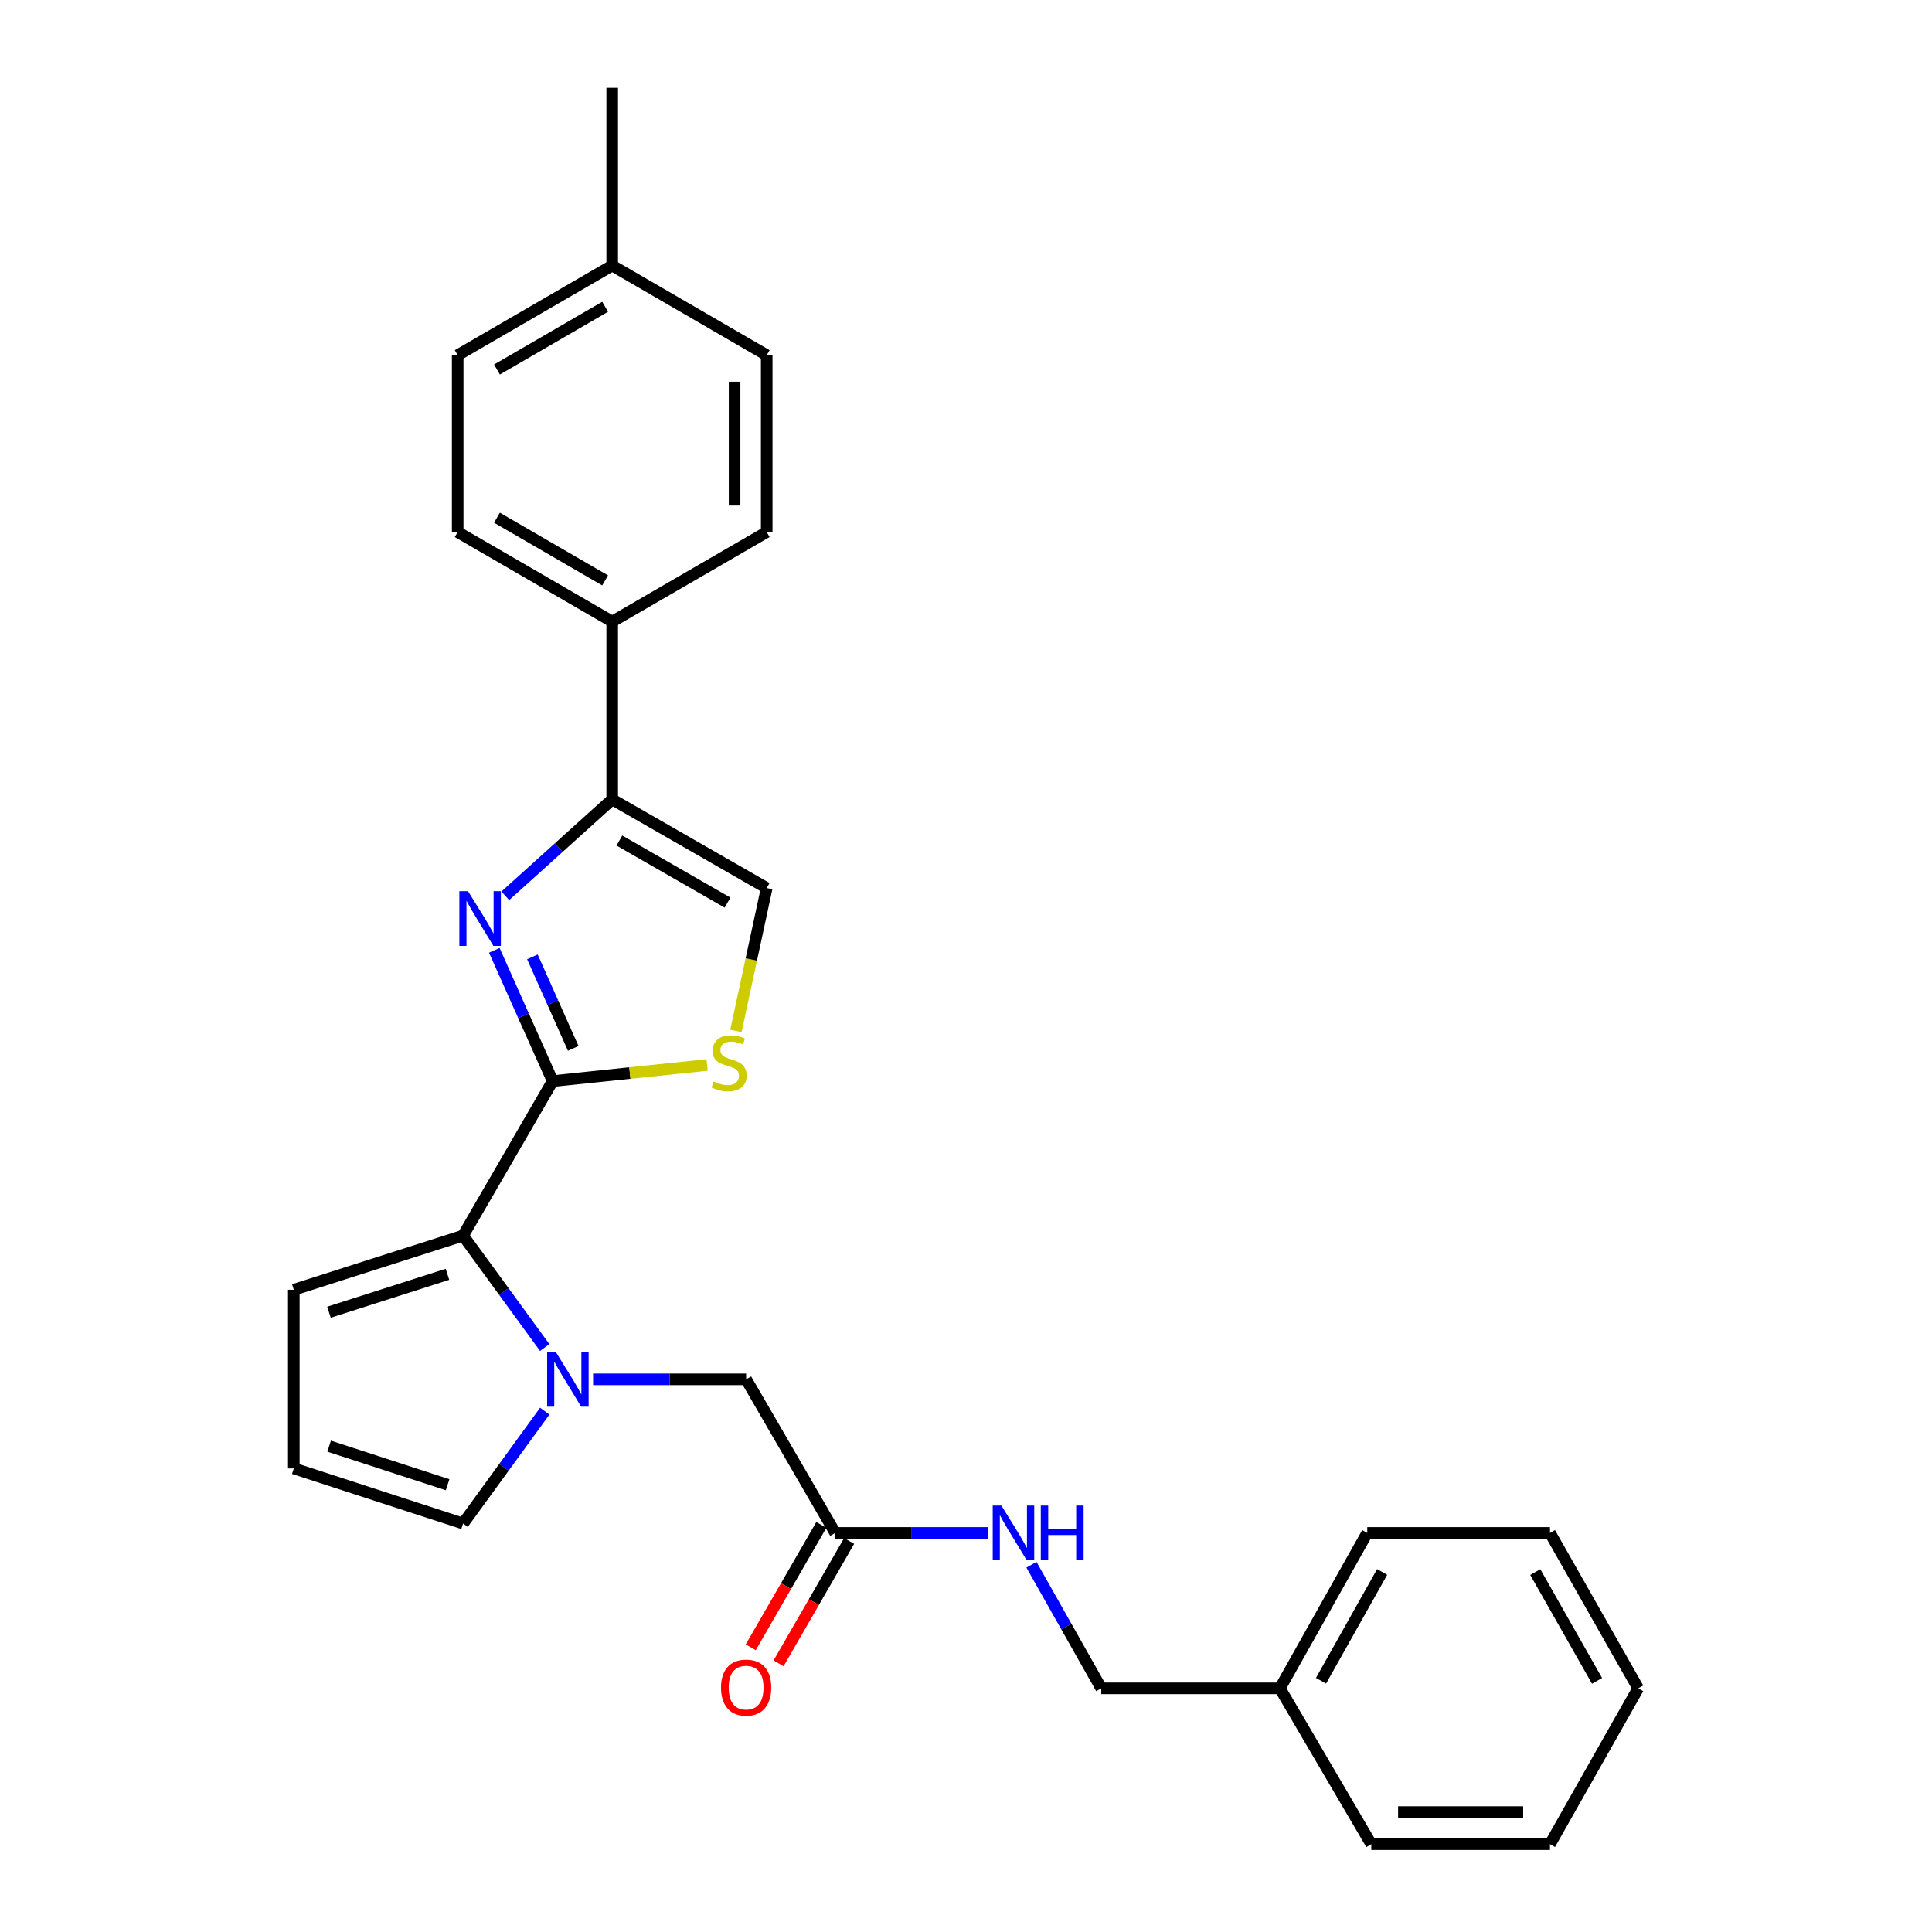 <?xml version='1.0' encoding='iso-8859-1'?>
<svg version='1.1' baseProfile='full'
              xmlns='http://www.w3.org/2000/svg'
                      xmlns:rdkit='http://www.rdkit.org/xml'
                      xmlns:xlink='http://www.w3.org/1999/xlink'
                  xml:space='preserve'
width='1000px' height='1000px' viewBox='0 0 1000 1000'>
<!-- END OF HEADER -->
<rect style='opacity:1.0;fill:#FFFFFF;stroke:none' width='1000' height='1000' x='0' y='0'> </rect>
<path class='bond-0' d='M 286.061,559.57 L 270.958,525.731' style='fill:none;fill-rule:evenodd;stroke:#000000;stroke-width:6px;stroke-linecap:butt;stroke-linejoin:miter;stroke-opacity:1' />
<path class='bond-0' d='M 270.958,525.731 L 255.854,491.891' style='fill:none;fill-rule:evenodd;stroke:#0000FF;stroke-width:6px;stroke-linecap:butt;stroke-linejoin:miter;stroke-opacity:1' />
<path class='bond-0' d='M 296.709,542.644 L 286.136,518.956' style='fill:none;fill-rule:evenodd;stroke:#000000;stroke-width:6px;stroke-linecap:butt;stroke-linejoin:miter;stroke-opacity:1' />
<path class='bond-0' d='M 286.136,518.956 L 275.564,495.268' style='fill:none;fill-rule:evenodd;stroke:#0000FF;stroke-width:6px;stroke-linecap:butt;stroke-linejoin:miter;stroke-opacity:1' />
<path class='bond-2' d='M 286.061,559.57 L 239.687,639.548' style='fill:none;fill-rule:evenodd;stroke:#000000;stroke-width:6px;stroke-linecap:butt;stroke-linejoin:miter;stroke-opacity:1' />
<path class='bond-4' d='M 286.061,559.57 L 326.028,555.399' style='fill:none;fill-rule:evenodd;stroke:#000000;stroke-width:6px;stroke-linecap:butt;stroke-linejoin:miter;stroke-opacity:1' />
<path class='bond-4' d='M 326.028,555.399 L 365.994,551.227' style='fill:none;fill-rule:evenodd;stroke:#CCCC00;stroke-width:6px;stroke-linecap:butt;stroke-linejoin:miter;stroke-opacity:1' />
<path class='bond-3' d='M 261.548,463.665 L 289.212,438.713' style='fill:none;fill-rule:evenodd;stroke:#0000FF;stroke-width:6px;stroke-linecap:butt;stroke-linejoin:miter;stroke-opacity:1' />
<path class='bond-3' d='M 289.212,438.713 L 316.876,413.762' style='fill:none;fill-rule:evenodd;stroke:#000000;stroke-width:6px;stroke-linecap:butt;stroke-linejoin:miter;stroke-opacity:1' />
<path class='bond-1' d='M 281.933,697.477 L 260.81,668.512' style='fill:none;fill-rule:evenodd;stroke:#0000FF;stroke-width:6px;stroke-linecap:butt;stroke-linejoin:miter;stroke-opacity:1' />
<path class='bond-1' d='M 260.81,668.512 L 239.687,639.548' style='fill:none;fill-rule:evenodd;stroke:#000000;stroke-width:6px;stroke-linecap:butt;stroke-linejoin:miter;stroke-opacity:1' />
<path class='bond-6' d='M 306.985,713.939 L 346.591,713.939' style='fill:none;fill-rule:evenodd;stroke:#0000FF;stroke-width:6px;stroke-linecap:butt;stroke-linejoin:miter;stroke-opacity:1' />
<path class='bond-6' d='M 346.591,713.939 L 386.197,713.939' style='fill:none;fill-rule:evenodd;stroke:#000000;stroke-width:6px;stroke-linecap:butt;stroke-linejoin:miter;stroke-opacity:1' />
<path class='bond-8' d='M 281.968,730.405 L 260.828,759.487' style='fill:none;fill-rule:evenodd;stroke:#0000FF;stroke-width:6px;stroke-linecap:butt;stroke-linejoin:miter;stroke-opacity:1' />
<path class='bond-8' d='M 260.828,759.487 L 239.687,788.57' style='fill:none;fill-rule:evenodd;stroke:#000000;stroke-width:6px;stroke-linecap:butt;stroke-linejoin:miter;stroke-opacity:1' />
<path class='bond-10' d='M 239.687,639.548 L 152.073,667.573' style='fill:none;fill-rule:evenodd;stroke:#000000;stroke-width:6px;stroke-linecap:butt;stroke-linejoin:miter;stroke-opacity:1' />
<path class='bond-10' d='M 231.609,659.583 L 170.279,679.201' style='fill:none;fill-rule:evenodd;stroke:#000000;stroke-width:6px;stroke-linecap:butt;stroke-linejoin:miter;stroke-opacity:1' />
<path class='bond-9' d='M 316.876,413.762 L 316.876,321.743' style='fill:none;fill-rule:evenodd;stroke:#000000;stroke-width:6px;stroke-linecap:butt;stroke-linejoin:miter;stroke-opacity:1' />
<path class='bond-27' d='M 316.876,413.762 L 396.844,459.656' style='fill:none;fill-rule:evenodd;stroke:#000000;stroke-width:6px;stroke-linecap:butt;stroke-linejoin:miter;stroke-opacity:1' />
<path class='bond-27' d='M 320.598,435.062 L 376.576,467.188' style='fill:none;fill-rule:evenodd;stroke:#000000;stroke-width:6px;stroke-linecap:butt;stroke-linejoin:miter;stroke-opacity:1' />
<path class='bond-5' d='M 380.91,533.609 L 388.877,496.632' style='fill:none;fill-rule:evenodd;stroke:#CCCC00;stroke-width:6px;stroke-linecap:butt;stroke-linejoin:miter;stroke-opacity:1' />
<path class='bond-5' d='M 388.877,496.632 L 396.844,459.656' style='fill:none;fill-rule:evenodd;stroke:#000000;stroke-width:6px;stroke-linecap:butt;stroke-linejoin:miter;stroke-opacity:1' />
<path class='bond-7' d='M 386.197,713.939 L 432.313,793.436' style='fill:none;fill-rule:evenodd;stroke:#000000;stroke-width:6px;stroke-linecap:butt;stroke-linejoin:miter;stroke-opacity:1' />
<path class='bond-12' d='M 432.313,793.436 L 471.919,793.436' style='fill:none;fill-rule:evenodd;stroke:#000000;stroke-width:6px;stroke-linecap:butt;stroke-linejoin:miter;stroke-opacity:1' />
<path class='bond-12' d='M 471.919,793.436 L 511.526,793.436' style='fill:none;fill-rule:evenodd;stroke:#0000FF;stroke-width:6px;stroke-linecap:butt;stroke-linejoin:miter;stroke-opacity:1' />
<path class='bond-13' d='M 425.113,789.285 L 406.85,820.959' style='fill:none;fill-rule:evenodd;stroke:#000000;stroke-width:6px;stroke-linecap:butt;stroke-linejoin:miter;stroke-opacity:1' />
<path class='bond-13' d='M 406.85,820.959 L 388.586,852.634' style='fill:none;fill-rule:evenodd;stroke:#FF0000;stroke-width:6px;stroke-linecap:butt;stroke-linejoin:miter;stroke-opacity:1' />
<path class='bond-13' d='M 439.513,797.587 L 421.249,829.262' style='fill:none;fill-rule:evenodd;stroke:#000000;stroke-width:6px;stroke-linecap:butt;stroke-linejoin:miter;stroke-opacity:1' />
<path class='bond-13' d='M 421.249,829.262 L 402.985,860.937' style='fill:none;fill-rule:evenodd;stroke:#FF0000;stroke-width:6px;stroke-linecap:butt;stroke-linejoin:miter;stroke-opacity:1' />
<path class='bond-28' d='M 239.687,788.57 L 152.073,760.054' style='fill:none;fill-rule:evenodd;stroke:#000000;stroke-width:6px;stroke-linecap:butt;stroke-linejoin:miter;stroke-opacity:1' />
<path class='bond-28' d='M 231.689,768.487 L 170.359,748.526' style='fill:none;fill-rule:evenodd;stroke:#000000;stroke-width:6px;stroke-linecap:butt;stroke-linejoin:miter;stroke-opacity:1' />
<path class='bond-14' d='M 316.876,321.743 L 236.898,275.387' style='fill:none;fill-rule:evenodd;stroke:#000000;stroke-width:6px;stroke-linecap:butt;stroke-linejoin:miter;stroke-opacity:1' />
<path class='bond-14' d='M 313.215,300.409 L 257.23,267.959' style='fill:none;fill-rule:evenodd;stroke:#000000;stroke-width:6px;stroke-linecap:butt;stroke-linejoin:miter;stroke-opacity:1' />
<path class='bond-15' d='M 316.876,321.743 L 396.844,275.387' style='fill:none;fill-rule:evenodd;stroke:#000000;stroke-width:6px;stroke-linecap:butt;stroke-linejoin:miter;stroke-opacity:1' />
<path class='bond-11' d='M 152.073,667.573 L 152.073,760.054' style='fill:none;fill-rule:evenodd;stroke:#000000;stroke-width:6px;stroke-linecap:butt;stroke-linejoin:miter;stroke-opacity:1' />
<path class='bond-16' d='M 533.874,809.906 L 551.939,841.89' style='fill:none;fill-rule:evenodd;stroke:#0000FF;stroke-width:6px;stroke-linecap:butt;stroke-linejoin:miter;stroke-opacity:1' />
<path class='bond-16' d='M 551.939,841.89 L 570.005,873.875' style='fill:none;fill-rule:evenodd;stroke:#000000;stroke-width:6px;stroke-linecap:butt;stroke-linejoin:miter;stroke-opacity:1' />
<path class='bond-17' d='M 236.898,275.387 L 236.898,183.839' style='fill:none;fill-rule:evenodd;stroke:#000000;stroke-width:6px;stroke-linecap:butt;stroke-linejoin:miter;stroke-opacity:1' />
<path class='bond-18' d='M 396.844,275.387 L 396.844,183.839' style='fill:none;fill-rule:evenodd;stroke:#000000;stroke-width:6px;stroke-linecap:butt;stroke-linejoin:miter;stroke-opacity:1' />
<path class='bond-18' d='M 380.223,261.655 L 380.223,197.571' style='fill:none;fill-rule:evenodd;stroke:#000000;stroke-width:6px;stroke-linecap:butt;stroke-linejoin:miter;stroke-opacity:1' />
<path class='bond-20' d='M 570.005,873.875 L 662.485,873.875' style='fill:none;fill-rule:evenodd;stroke:#000000;stroke-width:6px;stroke-linecap:butt;stroke-linejoin:miter;stroke-opacity:1' />
<path class='bond-29' d='M 236.898,183.839 L 316.876,137.455' style='fill:none;fill-rule:evenodd;stroke:#000000;stroke-width:6px;stroke-linecap:butt;stroke-linejoin:miter;stroke-opacity:1' />
<path class='bond-29' d='M 257.234,191.26 L 313.218,158.791' style='fill:none;fill-rule:evenodd;stroke:#000000;stroke-width:6px;stroke-linecap:butt;stroke-linejoin:miter;stroke-opacity:1' />
<path class='bond-19' d='M 396.844,183.839 L 316.876,137.455' style='fill:none;fill-rule:evenodd;stroke:#000000;stroke-width:6px;stroke-linecap:butt;stroke-linejoin:miter;stroke-opacity:1' />
<path class='bond-21' d='M 316.876,137.455 L 316.876,45.455' style='fill:none;fill-rule:evenodd;stroke:#000000;stroke-width:6px;stroke-linecap:butt;stroke-linejoin:miter;stroke-opacity:1' />
<path class='bond-22' d='M 662.485,873.875 L 707.687,793.436' style='fill:none;fill-rule:evenodd;stroke:#000000;stroke-width:6px;stroke-linecap:butt;stroke-linejoin:miter;stroke-opacity:1' />
<path class='bond-22' d='M 683.756,869.952 L 715.397,813.645' style='fill:none;fill-rule:evenodd;stroke:#000000;stroke-width:6px;stroke-linecap:butt;stroke-linejoin:miter;stroke-opacity:1' />
<path class='bond-23' d='M 662.485,873.875 L 709.774,954.545' style='fill:none;fill-rule:evenodd;stroke:#000000;stroke-width:6px;stroke-linecap:butt;stroke-linejoin:miter;stroke-opacity:1' />
<path class='bond-24' d='M 707.687,793.436 L 802.264,793.436' style='fill:none;fill-rule:evenodd;stroke:#000000;stroke-width:6px;stroke-linecap:butt;stroke-linejoin:miter;stroke-opacity:1' />
<path class='bond-25' d='M 709.774,954.545 L 802.264,954.545' style='fill:none;fill-rule:evenodd;stroke:#000000;stroke-width:6px;stroke-linecap:butt;stroke-linejoin:miter;stroke-opacity:1' />
<path class='bond-25' d='M 723.647,937.924 L 788.39,937.924' style='fill:none;fill-rule:evenodd;stroke:#000000;stroke-width:6px;stroke-linecap:butt;stroke-linejoin:miter;stroke-opacity:1' />
<path class='bond-30' d='M 802.264,793.436 L 847.927,873.875' style='fill:none;fill-rule:evenodd;stroke:#000000;stroke-width:6px;stroke-linecap:butt;stroke-linejoin:miter;stroke-opacity:1' />
<path class='bond-30' d='M 794.658,813.708 L 826.623,870.015' style='fill:none;fill-rule:evenodd;stroke:#000000;stroke-width:6px;stroke-linecap:butt;stroke-linejoin:miter;stroke-opacity:1' />
<path class='bond-26' d='M 802.264,954.545 L 847.927,873.875' style='fill:none;fill-rule:evenodd;stroke:#000000;stroke-width:6px;stroke-linecap:butt;stroke-linejoin:miter;stroke-opacity:1' />
<path  class='atom-1' d='M 242.246 461.268
L 251.526 476.268
Q 252.446 477.748, 253.926 480.428
Q 255.406 483.108, 255.486 483.268
L 255.486 461.268
L 259.246 461.268
L 259.246 489.588
L 255.366 489.588
L 245.406 473.188
Q 244.246 471.268, 243.006 469.068
Q 241.806 466.868, 241.446 466.188
L 241.446 489.588
L 237.766 489.588
L 237.766 461.268
L 242.246 461.268
' fill='#0000FF'/>
<path  class='atom-2' d='M 287.678 699.779
L 296.958 714.779
Q 297.878 716.259, 299.358 718.939
Q 300.838 721.619, 300.918 721.779
L 300.918 699.779
L 304.678 699.779
L 304.678 728.099
L 300.798 728.099
L 290.838 711.699
Q 289.678 709.779, 288.438 707.579
Q 287.238 705.379, 286.878 704.699
L 286.878 728.099
L 283.198 728.099
L 283.198 699.779
L 287.678 699.779
' fill='#0000FF'/>
<path  class='atom-5' d='M 369.37 559.76
Q 369.69 559.88, 371.01 560.44
Q 372.33 561, 373.77 561.36
Q 375.25 561.68, 376.69 561.68
Q 379.37 561.68, 380.93 560.4
Q 382.49 559.08, 382.49 556.8
Q 382.49 555.24, 381.69 554.28
Q 380.93 553.32, 379.73 552.8
Q 378.53 552.28, 376.53 551.68
Q 374.01 550.92, 372.49 550.2
Q 371.01 549.48, 369.93 547.96
Q 368.89 546.44, 368.89 543.88
Q 368.89 540.32, 371.29 538.12
Q 373.73 535.92, 378.53 535.92
Q 381.81 535.92, 385.53 537.48
L 384.61 540.56
Q 381.21 539.16, 378.65 539.16
Q 375.89 539.16, 374.37 540.32
Q 372.85 541.44, 372.89 543.4
Q 372.89 544.92, 373.65 545.84
Q 374.45 546.76, 375.57 547.28
Q 376.73 547.8, 378.65 548.4
Q 381.21 549.2, 382.73 550
Q 384.25 550.8, 385.33 552.44
Q 386.45 554.04, 386.45 556.8
Q 386.45 560.72, 383.81 562.84
Q 381.21 564.92, 376.85 564.92
Q 374.33 564.92, 372.41 564.36
Q 370.53 563.84, 368.29 562.92
L 369.37 559.76
' fill='#CCCC00'/>
<path  class='atom-13' d='M 518.312 779.276
L 527.592 794.276
Q 528.512 795.756, 529.992 798.436
Q 531.472 801.116, 531.552 801.276
L 531.552 779.276
L 535.312 779.276
L 535.312 807.596
L 531.432 807.596
L 521.472 791.196
Q 520.312 789.276, 519.072 787.076
Q 517.872 784.876, 517.512 784.196
L 517.512 807.596
L 513.832 807.596
L 513.832 779.276
L 518.312 779.276
' fill='#0000FF'/>
<path  class='atom-13' d='M 538.712 779.276
L 542.552 779.276
L 542.552 791.316
L 557.032 791.316
L 557.032 779.276
L 560.872 779.276
L 560.872 807.596
L 557.032 807.596
L 557.032 794.516
L 542.552 794.516
L 542.552 807.596
L 538.712 807.596
L 538.712 779.276
' fill='#0000FF'/>
<path  class='atom-14' d='M 373.197 873.494
Q 373.197 866.694, 376.557 862.894
Q 379.917 859.094, 386.197 859.094
Q 392.477 859.094, 395.837 862.894
Q 399.197 866.694, 399.197 873.494
Q 399.197 880.374, 395.797 884.294
Q 392.397 888.174, 386.197 888.174
Q 379.957 888.174, 376.557 884.294
Q 373.197 880.414, 373.197 873.494
M 386.197 884.974
Q 390.517 884.974, 392.837 882.094
Q 395.197 879.174, 395.197 873.494
Q 395.197 867.934, 392.837 865.134
Q 390.517 862.294, 386.197 862.294
Q 381.877 862.294, 379.517 865.094
Q 377.197 867.894, 377.197 873.494
Q 377.197 879.214, 379.517 882.094
Q 381.877 884.974, 386.197 884.974
' fill='#FF0000'/>
</svg>
